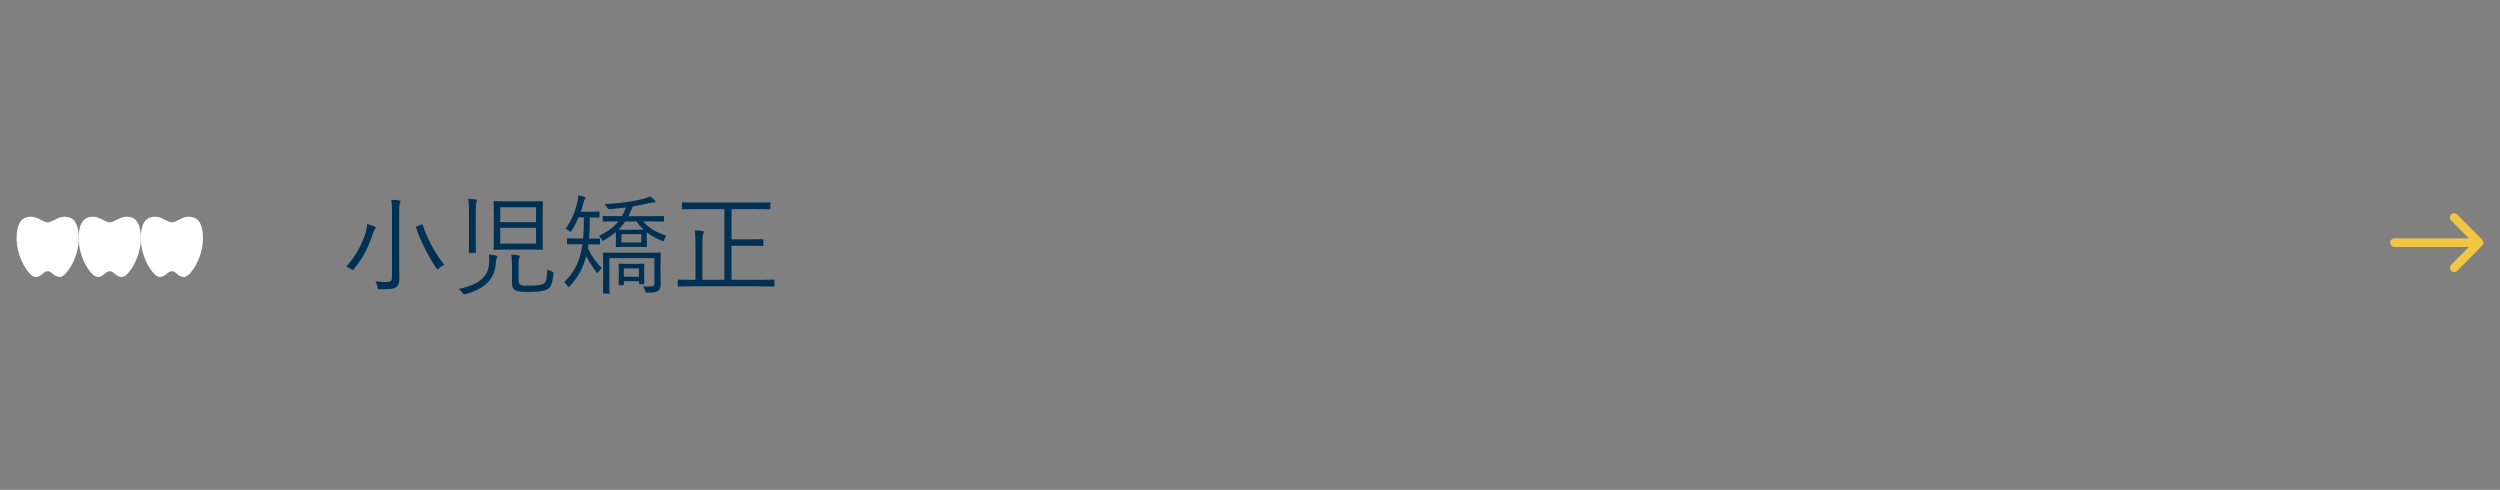 <svg xmlns="http://www.w3.org/2000/svg" id="base" viewBox="0 0 592 116"><rect x="0" y="0" width="592" height="116" fill="#808080" stroke="none"/><path d="M88.82,54.24c-.13.13-.31.42-.44.86-.99,3.08-2.32,5.87-4.54,8.55-.16.21-.23.31-.34.31-.08,0-.18-.1-.36-.23-.39-.29-.81-.5-1.17-.6,2.35-2.5,3.73-5.27,4.62-8.01.21-.76.34-1.49.37-2.06.63.16,1.25.37,1.67.55.23.1.37.18.37.31s-.05.21-.16.31ZM92.83,50.49c0-1.56-.03-2.32-.18-3.18.63.03,1.36.08,1.85.16.21.03.34.13.34.23,0,.21-.08.31-.16.5-.13.29-.16.76-.16,2.27v11.45c0,1.46.05,2.95.05,3.94,0,1.2-.23,1.77-.76,2.14-.57.39-1.3.5-3.78.5-.5,0-.52,0-.63-.55-.1-.5-.29-.99-.52-1.33.89.13,1.62.16,2.61.16s1.33-.18,1.33-1.25v-15.02ZM99.69,53.2c.31-.13.34-.13.42.08,1.1,3.47,3.13,6.96,5.08,9.41-.31.16-.81.42-1.2.81-.16.16-.29.26-.37.26-.1,0-.18-.1-.31-.29-1.72-2.5-3.73-6.36-4.8-9.6-.08-.21-.03-.18.37-.34l.81-.34Z" style="fill:#003153;"></path><path d="M117.61,61.21c-.13.26-.16.83-.23,1.46-.39,3.52-2.5,5.66-7.07,6.96-.16.05-.29.08-.37.08-.18,0-.26-.13-.47-.44-.21-.31-.52-.6-.83-.83,4.56-1.02,6.81-2.69,7.15-5.74.1-.89.08-1.72,0-2.45.6.08,1.12.16,1.51.23.26.05.47.13.47.29s-.08.29-.16.44ZM111.06,50.65c0-1.85-.03-2.56-.18-3.57.65.03,1.23.08,1.75.16.18.03.29.1.29.21,0,.13-.05.26-.1.47-.1.31-.16.96-.16,2.69v5.95c0,2.11.05,3,.05,3.13,0,.18-.03.21-.21.21h-1.28c-.18,0-.21-.03-.21-.21,0-.13.05-1.02.05-3.13v-5.89ZM128.51,56.1c0,1.96.05,2.71.05,2.84,0,.18-.03.21-.21.21-.13,0-.91-.05-3.23-.05h-4.77c-2.32,0-3.1.05-3.26.05-.18,0-.21-.03-.21-.21,0-.16.05-.89.05-2.84v-5.42c0-1.96-.05-2.71-.05-2.84,0-.18.03-.21.21-.21.16,0,.94.05,3.26.05h4.77c2.32,0,3.1-.05,3.23-.05.18,0,.21.03.21.21,0,.13-.05.89-.05,2.84v5.42ZM126.94,49.08h-8.48v3.52h8.48v-3.52ZM126.94,53.96h-8.48v3.73h8.48v-3.73ZM122.82,66.47c0,.68.23.91.68,1.07.34.1.94.1,2.16.1,1.59,0,2.82-.21,3.26-.6.5-.47.65-1.72.7-3.29.31.23.63.39,1.04.55.44.16.44.18.39.63-.21,1.85-.47,2.84-1.15,3.39-.63.47-1.96.81-4.33.81-2.01,0-2.97-.08-3.52-.37-.44-.23-.81-.65-.81-1.75v-4.02c0-1.15-.08-2.22-.16-2.71.65.05,1.2.1,1.7.18.18.03.31.13.31.23,0,.16-.08.29-.16.44-.1.26-.13.5-.13,1.75v3.57Z" style="fill:#003153;"></path><path d="M139.36,57.84c-.03.34-.08.65-.13.96.89,1.93,1.85,3.21,3.29,4.69-.26.21-.55.52-.76.83-.13.21-.21.34-.29.34s-.16-.1-.29-.29c-1.07-1.36-1.72-2.48-2.35-3.7-.73,2.71-2.01,5.08-3.83,7.02-.16.18-.26.26-.37.26s-.18-.1-.31-.34c-.23-.39-.47-.65-.7-.81,2.14-2.06,3.42-4.38,4.04-7.46.1-.47.21-.97.29-1.51h-1.02c-1.8,0-2.32.05-2.45.05-.18,0-.21-.03-.21-.21v-1.02c0-.18.03-.21.21-.21.13,0,.65.05,2.45.05h1.15c.13-1.3.18-2.92.18-5.03h-1.25c-.44,1.07-.99,2.14-1.62,3.08-.16.26-.21.37-.31.37-.08,0-.16-.08-.31-.21-.31-.29-.57-.42-.86-.52,1.43-1.9,2.43-4.33,2.92-6.86.05-.29.08-.7.08-1.04.55.08,1.02.18,1.43.31.23.08.31.13.31.26,0,.1-.05.18-.13.29-.13.16-.21.34-.31.73-.18.7-.39,1.49-.68,2.27h2.19c1.51,0,1.93-.05,2.06-.05.16,0,.18.03.18.21v1.02c0,.18-.03.21-.18.21-.13,0-.55-.05-2.06-.05h-.05c0,1.85-.05,3.55-.18,5.03,1.77,0,2.29-.05,2.4-.05.18,0,.21.03.21.21v1.02c0,.18-.03.21-.21.21-.1,0-.62-.05-2.45-.05h-.08ZM152.32,52.45c1.33,1.59,3,2.53,5.48,3.36-.23.23-.39.57-.52.94-.1.26-.16.36-.29.36-.08,0-.21-.05-.39-.13-1.23-.5-2.42-1.17-3.44-1.96v1.85c0,1.02.05,1.28.05,1.43,0,.18-.03.21-.24.21-.13,0-.63-.05-2.35-.05h-2.24c-1.69,0-2.22.05-2.37.05-.18,0-.21-.03-.21-.21,0-.16.05-.42.05-1.41v-.91c0-.5-.03-.81-.03-1.02-.78.65-1.67,1.28-2.66,1.85-.21.13-.31.21-.42.21-.08,0-.16-.08-.26-.29-.21-.39-.44-.68-.68-.89,2.03-.91,3.49-1.98,4.62-3.42-2.5,0-3.36.05-3.49.05-.18,0-.21-.03-.21-.21v-.94c0-.16.03-.18.21-.18.13,0,.99.05,3.55.05h.78c.37-.63.68-1.3.96-2.06-1.2.16-2.45.29-3.81.39q-.47.03-.65-.36c-.18-.39-.39-.65-.6-.83,3.75-.18,6.83-.63,9.21-1.25.81-.21,1.17-.39,1.51-.57.47.31.76.52,1.07.83.16.16.23.26.23.37,0,.18-.13.26-.42.26-.26,0-.57.03-.86.1-1.36.31-2.69.6-4.07.81-.31.86-.65,1.62-1.02,2.32h4.67c2.56,0,3.42-.05,3.55-.05.18,0,.21.03.21.18v.94c0,.18-.03.21-.21.21-.13,0-.99-.05-3.55-.05h-1.17ZM152.73,59.85c2.5,0,3.36-.05,3.52-.05.18,0,.21.03.21.21,0,.16-.05.94-.05,2.76v1.36c0,1.12.03,2.06.03,3.16,0,.65-.08,1.17-.57,1.54-.47.37-.83.44-2.5.47-.52,0-.5,0-.6-.42-.1-.37-.29-.76-.5-1.07.78.05,1.43.05,1.88.03.63-.03.81-.21.81-.91v-5.81h-10.67v5.03c0,2.35.05,3.05.05,3.18,0,.18-.03.21-.23.21h-1.12c-.18,0-.21-.03-.21-.21,0-.13.05-.73.05-3.16v-3.55c0-1.8-.05-2.45-.05-2.61,0-.18.03-.21.21-.21.16,0,1.02.05,3.52.05h6.23ZM150.62,54.4c.89,0,1.43,0,1.8-.03-.65-.57-1.23-1.23-1.67-1.93h-2.69c-.47.7-.99,1.36-1.59,1.93.34.03.94.03,1.9.03h2.24ZM152.53,64.65c0,2.03.05,2.32.05,2.45,0,.18-.03.21-.21.21h-.86c-.18,0-.21-.03-.21-.21v-.52h-3.57v.78c0,.16-.03.18-.21.18h-.83c-.18,0-.21-.03-.21-.18s.05-.47.05-2.58v-.86c0-.78-.05-1.15-.05-1.28,0-.18.03-.21.21-.21.13,0,.5.05,1.9.05h1.88c1.41,0,1.77-.05,1.9-.05.18,0,.21.03.21.21,0,.13-.05.47-.05,1.04v.96ZM151.85,55.44h-4.69v1.98h4.69v-1.98ZM151.3,63.55h-3.57v1.98h3.57v-1.98Z" style="fill:#003153;"></path><path d="M183.38,67.65c0,.18-.03.21-.18.21s-.94-.05-3.39-.05h-15.75c-2.42,0-3.23.05-3.36.05-.18,0-.21-.03-.21-.21v-1.23c0-.18.03-.21.21-.21.13,0,.94.05,3.36.05h.63v-8.14c0-1.75-.03-2.71-.21-3.57.65.03,1.3.08,1.85.16.21.03.34.1.34.23,0,.18-.1.34-.18.52-.13.29-.16.94-.16,2.63v8.16h5.22v-16.74h-6.29c-2.56,0-3.44.05-3.57.05-.18,0-.21-.03-.21-.21v-1.23c0-.18.03-.21.21-.21.13,0,1.02.05,3.57.05h13.38c2.56,0,3.44-.05,3.57-.05.18,0,.21.03.21.21v1.23c0,.18-.03.21-.21.21-.13,0-1.02-.05-3.57-.05h-5.42v7.17h4.51c2.03,0,2.69-.05,2.82-.05.18,0,.21.03.21.21v1.2c0,.18-.03.21-.21.21-.13,0-.78-.05-2.82-.05h-4.51v8.06h6.6c2.45,0,3.23-.05,3.39-.05s.18.03.18.21v1.23Z" style="fill:#003153;"></path><path d="M587.99,57.85c.05-.12.08-.25.08-.39,0-.13-.03-.27-.08-.39-.05-.12-.12-.23-.22-.33l-5.91-5.95c-.39-.39-1.03-.39-1.42,0-.39.39-.39,1.03,0,1.43l4.2,4.23h-17.65c-.55,0-1,.45-1,1.01,0,.56.45,1.01,1,1.01h17.65l-4.2,4.23c-.39.39-.39,1.03,0,1.43.19.2.45.3.71.3s.51-.1.71-.29l5.91-5.96c.09-.09.17-.2.22-.33Z" style="fill:#f2c644;"></path><path d="M26,64.22c1.01,0,1.41,1.37,2.88,1.37s4.47-4.51,4.47-9.1-1.92-5.17-3.44-5.17-2.91,1.34-3.92,1.34-2.4-1.34-3.92-1.34-3.44.58-3.44,5.17,3,9.1,4.47,9.1,1.87-1.37,2.88-1.37" style="fill:#fff;"></path><path d="M40.71,64.22c1.01,0,1.41,1.37,2.88,1.37s4.47-4.51,4.47-9.1-1.92-5.17-3.44-5.17-2.91,1.34-3.92,1.34-2.4-1.34-3.92-1.34-3.44.58-3.44,5.17,3,9.1,4.47,9.1,1.87-1.37,2.88-1.37" style="fill:#fff;"></path><path d="M11.28,64.22c-1.01,0-1.41,1.37-2.88,1.37s-4.47-4.51-4.47-9.1,1.92-5.17,3.44-5.17,2.91,1.34,3.92,1.34,2.4-1.34,3.92-1.34,3.44.58,3.44,5.17-3,9.1-4.47,9.1-1.87-1.37-2.89-1.37" style="fill:#fff;"></path></svg>